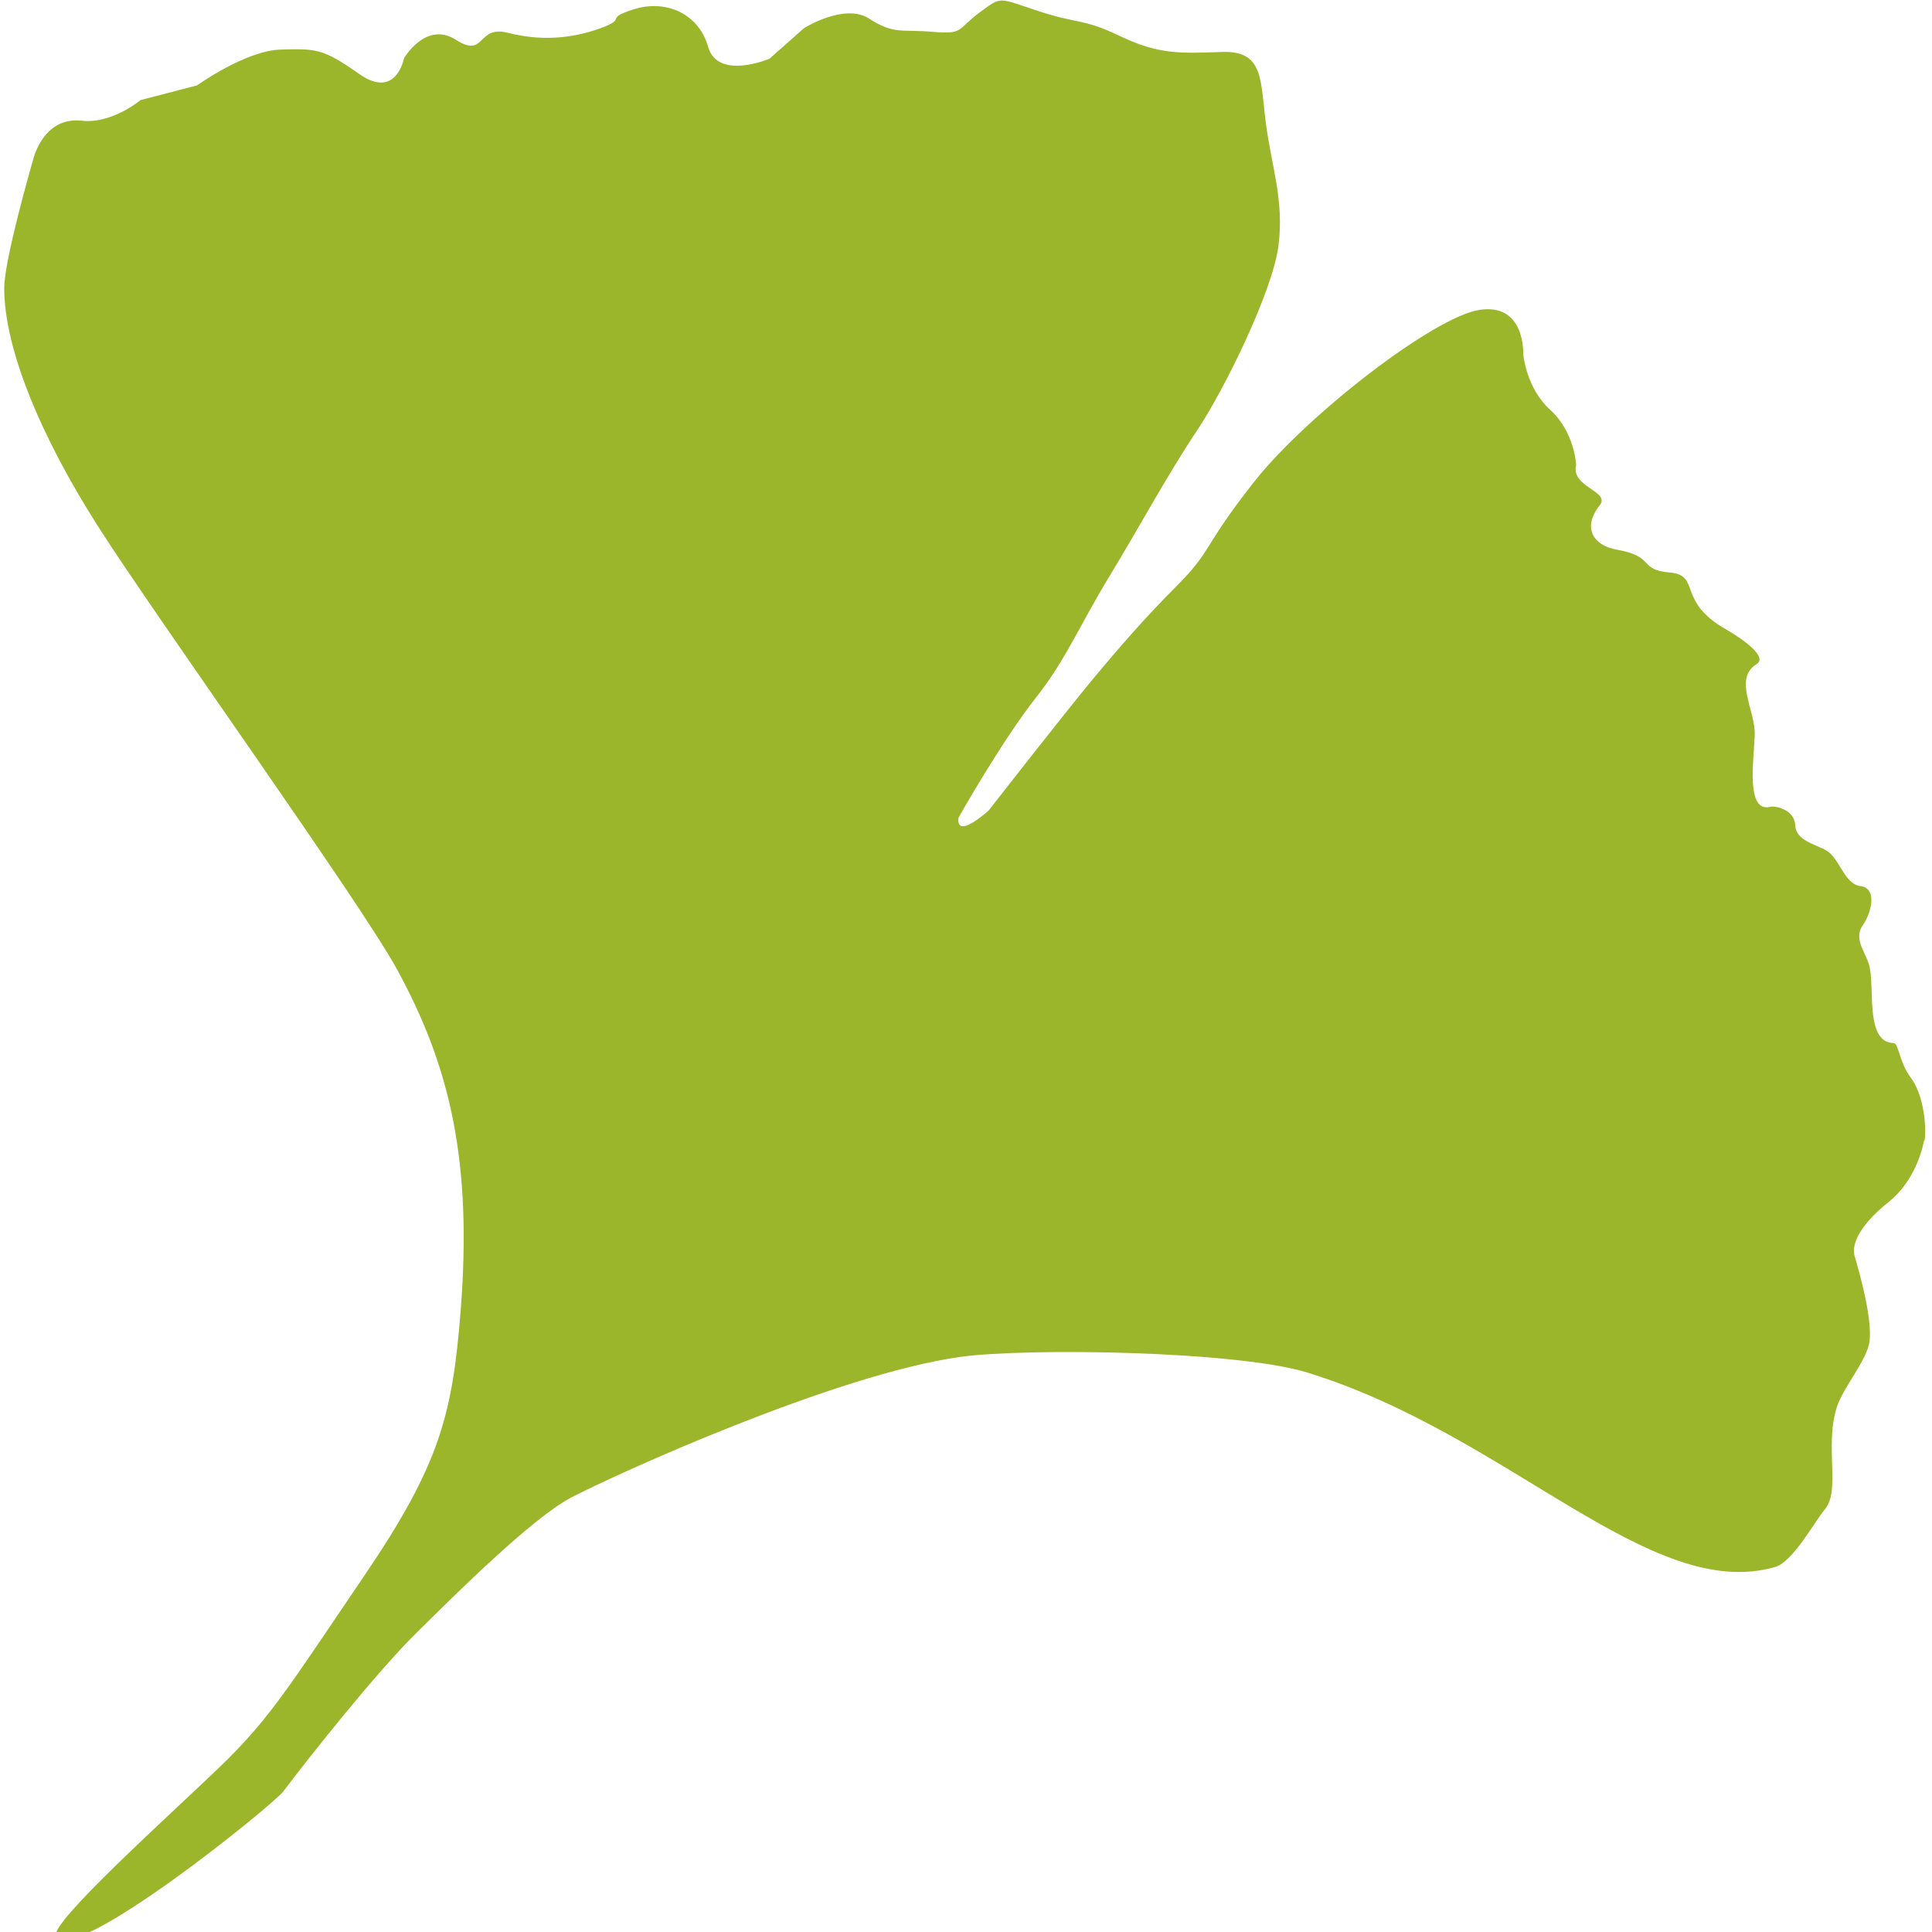 <?xml version="1.0" encoding="UTF-8" standalone="no"?><!DOCTYPE svg PUBLIC "-//W3C//DTD SVG 1.1//EN" "http://www.w3.org/Graphics/SVG/1.1/DTD/svg11.dtd"><svg width="100%" height="100%" viewBox="0 0 200 200" version="1.1" xmlns="http://www.w3.org/2000/svg" xmlns:xlink="http://www.w3.org/1999/xlink" xml:space="preserve" xmlns:serif="http://www.serif.com/" style="fill-rule:evenodd;clip-rule:evenodd;stroke-linejoin:round;stroke-miterlimit:2;"><rect id="logo_ginkgo_1" x="0" y="0" width="200" height="200" style="fill:none;"/><clipPath id="_clip1"><rect x="0" y="0" width="200" height="200"/></clipPath><g clip-path="url(#_clip1)"><path d="M188.92,156.232c1.651,-2.004 -0.079,-6.553 1.249,-10.632c0.637,-1.957 3.144,-4.877 3.363,-6.736c0.262,-2.222 -0.777,-6.226 -1.523,-8.77c-0.582,-1.985 1.91,-4.402 3.532,-5.695c3.016,-2.404 3.634,-6.336 3.634,-6.336c0.217,0.219 0.359,-4.195 -1.37,-6.497c-1.216,-1.62 -1.243,-3.58 -1.788,-3.59c-2.993,-0.06 -1.894,-5.834 -2.528,-8.091c-0.4,-1.423 -1.674,-2.7 -0.609,-4.183c0.745,-1.038 1.581,-3.752 -0.302,-3.98c-1.657,-0.201 -2.15,-2.895 -3.501,-3.672c-1.198,-0.69 -3.169,-1.027 -3.237,-2.629c-0.069,-1.607 -2.049,-2.032 -2.573,-1.901c-2.583,0.649 -1.699,-4.948 -1.616,-7.398c0.088,-2.6 -2.246,-5.853 0.194,-7.377c1.163,-0.727 -1.333,-2.541 -3.22,-3.623c-5.101,-2.926 -2.511,-5.583 -5.785,-5.858c-3.274,-0.274 -1.436,-1.663 -5.498,-2.37c-2.2,-0.382 -3.689,-2.087 -1.732,-4.602c1.125,-1.444 -3.029,-1.862 -2.449,-4.15c0,0 -0.142,-3.412 -2.676,-5.708c-2.534,-2.296 -2.802,-5.793 -2.802,-5.793c0,0 0.237,-5.297 -4.526,-4.562c-4.763,0.734 -17.923,10.941 -23.323,17.788c-5.399,6.848 -4.302,7.078 -8.074,10.844c-3.09,3.085 -5.857,6.247 -8.773,9.767c-2.917,3.52 -10.649,13.432 -10.649,13.432c-3.64,3.159 -3.107,0.725 -3.107,0.725c0,0 4.471,-7.942 8.062,-12.485c3.045,-3.853 4.492,-7.472 7.634,-12.626c2.793,-4.582 6.031,-10.548 8.93,-14.868c2.899,-4.321 7.887,-14.508 8.488,-19.214c0.602,-4.705 -0.709,-8.16 -1.303,-12.697c-0.594,-4.537 -0.201,-7.525 -4.573,-7.365c-4.372,0.159 -6.544,0.251 -10.517,-1.642c-3.973,-1.892 -4.19,-1.192 -8.429,-2.583c-4.239,-1.391 -3.783,-1.585 -6.131,0.147c-2.347,1.732 -1.574,2.274 -4.843,1.993c-3.27,-0.281 -3.977,0.299 -6.566,-1.364c-2.589,-1.663 -6.768,0.997 -6.768,0.997l-3.558,3.15c0,0 -5.35,2.28 -6.354,-1.235c-1.005,-3.515 -4.457,-4.915 -7.7,-3.878c-3.244,1.038 -0.473,0.889 -3.501,1.979c-3.027,1.089 -6.221,1.298 -9.505,0.456c-3.285,-0.843 -2.295,2.705 -5.408,0.718c-3.114,-1.987 -5.369,1.917 -5.369,1.917c0,0 -0.801,4.318 -4.622,1.629c-3.821,-2.689 -4.506,-2.617 -8.118,-2.534c-3.612,0.082 -8.685,3.71 -8.685,3.71l-5.848,1.522c0,0 -2.959,2.489 -6.086,2.136c-4.087,-0.462 -5.065,4.151 -5.065,4.151c0,0 -2.963,10.192 -2.958,13.197c0.011,6.249 3.762,15.331 9.772,24.74c5.956,9.325 27.072,38.792 30.862,45.714c5.5,10.046 7.854,19.886 6.603,35.539c-0.845,10.583 -2.143,15.77 -9.951,27.261c-7.807,11.491 -9.725,14.765 -15.021,19.862c-5.195,5.002 -17.668,16.181 -16.897,17.472c1.852,3.105 22.471,-13.586 23.521,-14.984c2.554,-3.399 9.651,-12.344 13.761,-16.394c3.765,-3.71 11.939,-11.893 16.06,-14.04c4.751,-2.475 27.351,-12.732 40.232,-14.546c6.751,-0.951 28.608,-0.657 36.005,1.631c20.855,6.452 35.441,23.838 48.38,20.115c1.822,-0.524 4.015,-4.6 5.155,-5.984Z" style="fill:#9bb62b;"/></g></svg>